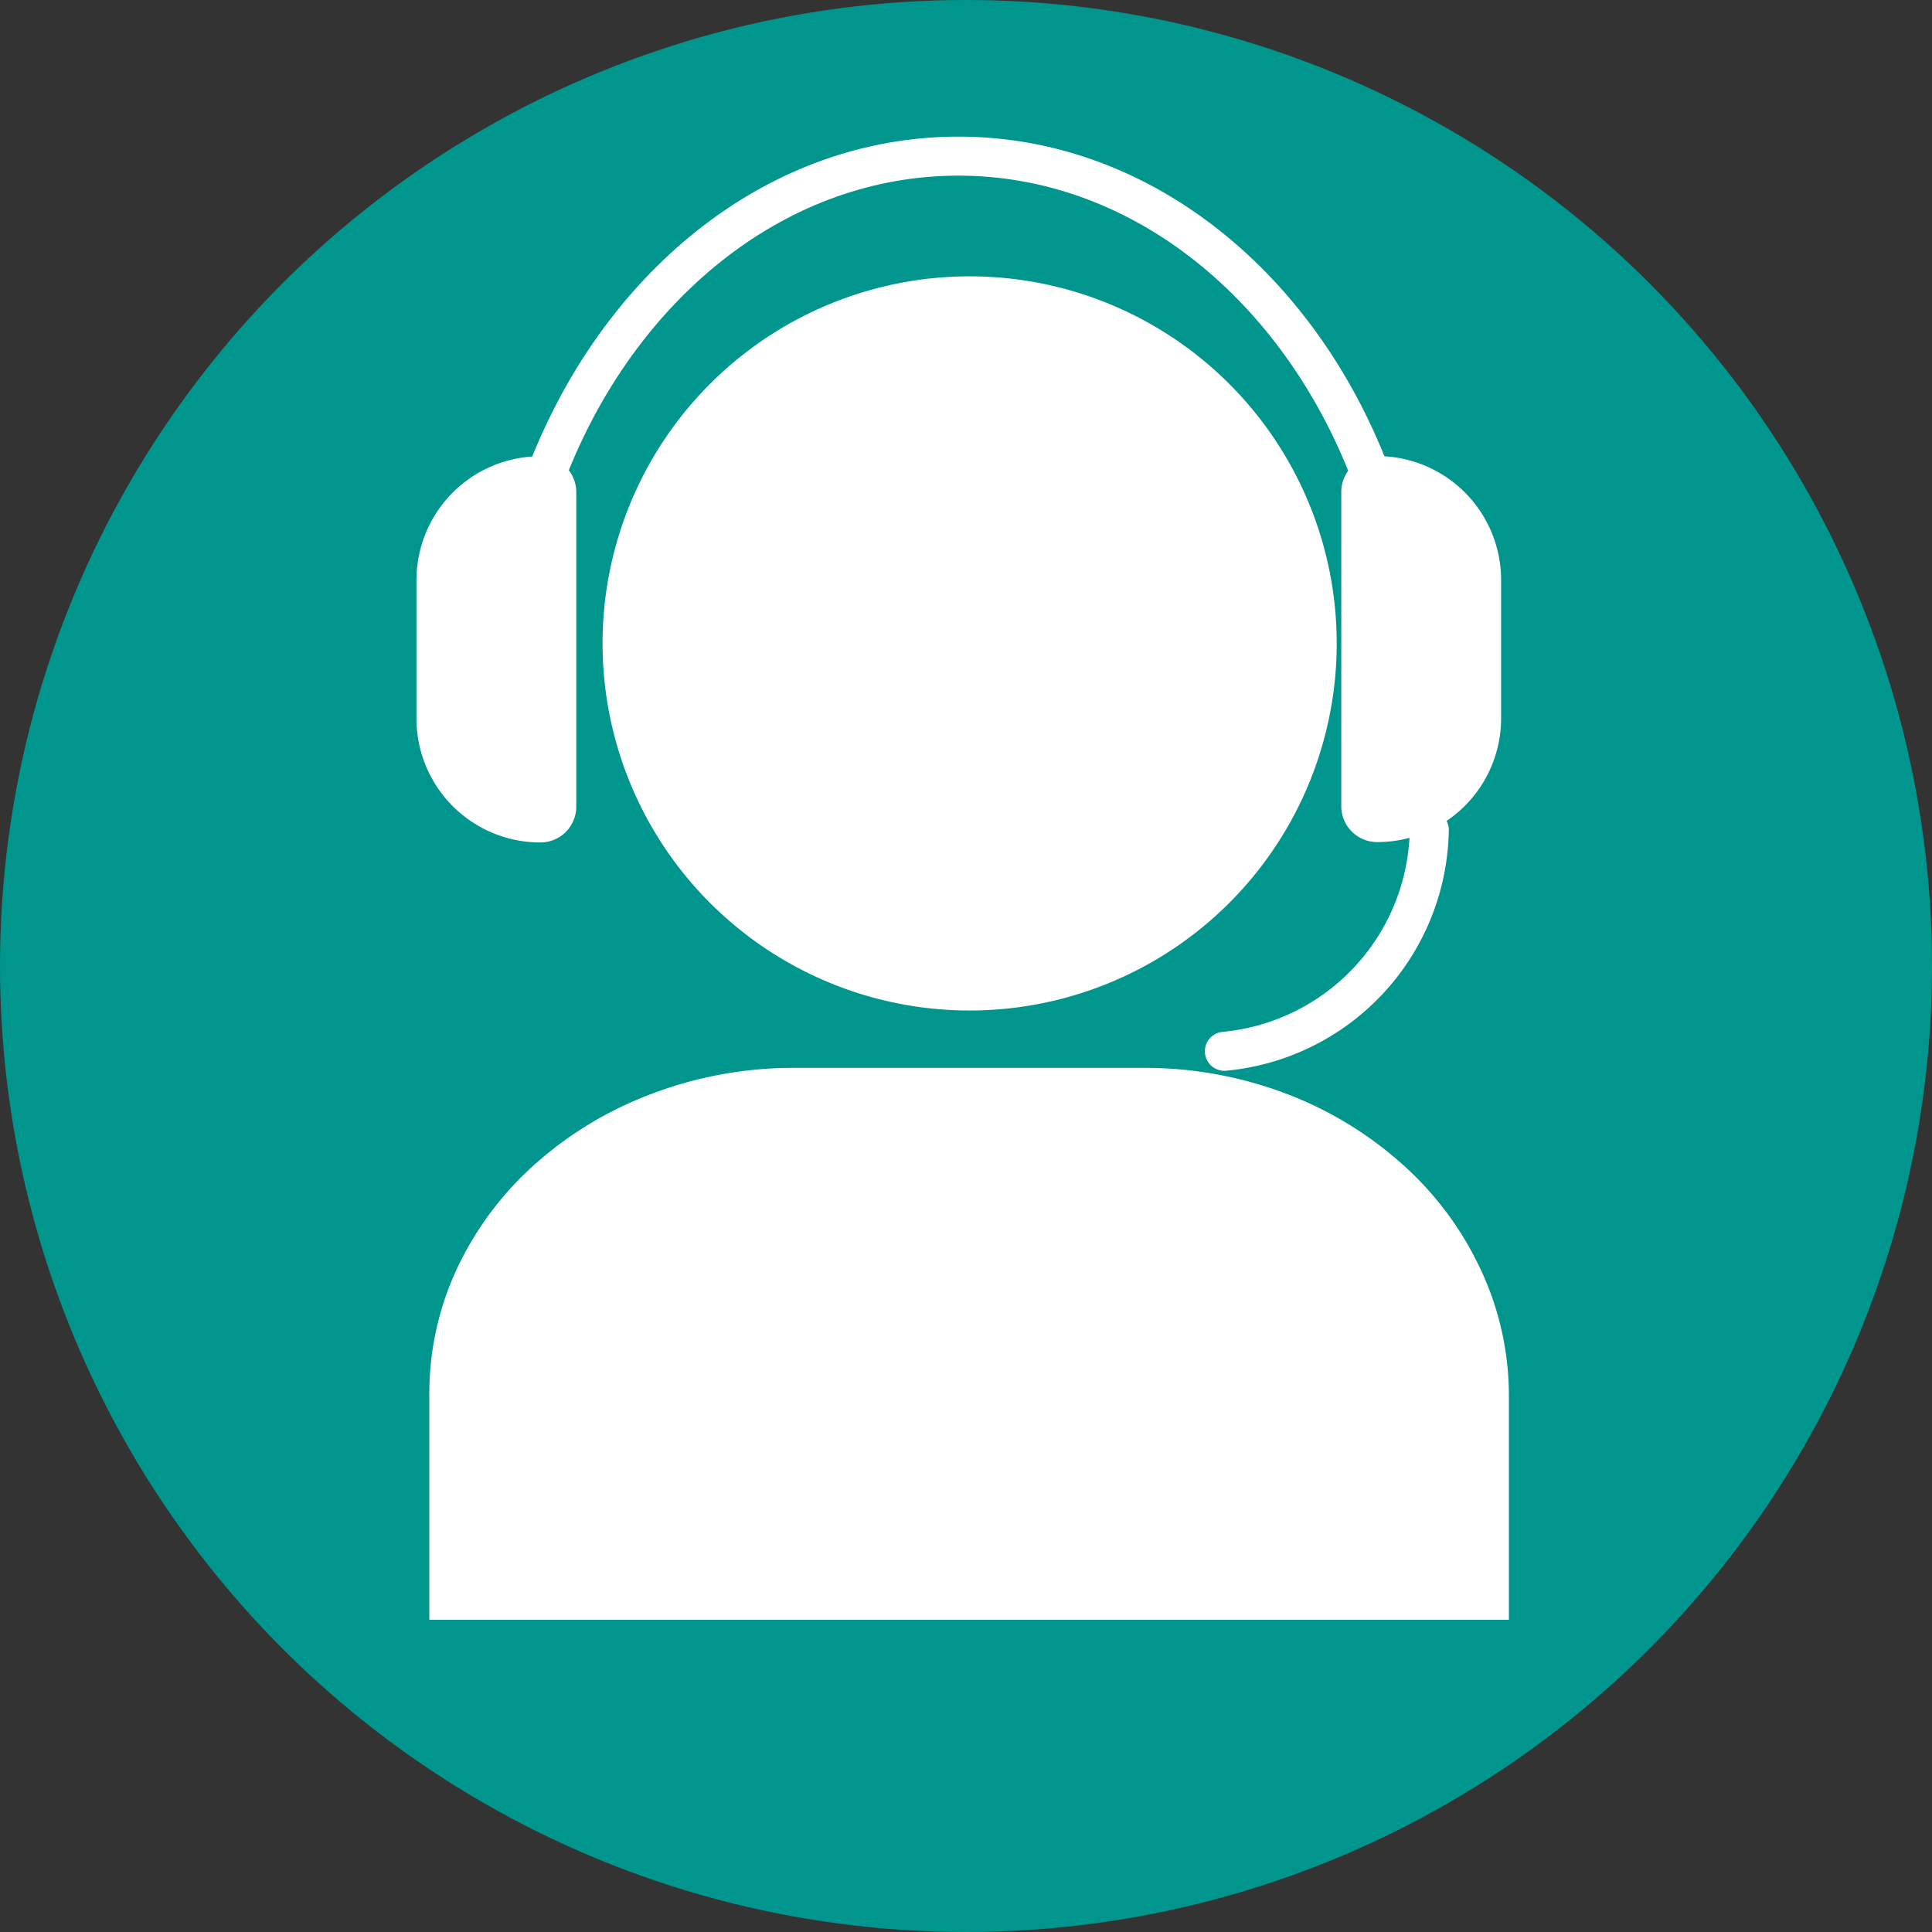 <svg xmlns="http://www.w3.org/2000/svg" xmlns:xlink="http://www.w3.org/1999/xlink" viewBox="0 0 99 99">
  <rect x="0" y="0" width="99" height="99" fill="#333333" stroke="none"/>
  <defs>
    <style>
      .cls-1, .cls-13, .cls-15, .cls-9 {
        fill: none;
      }

      .cls-2 {
        isolation: isolate;
      }

      .cls-3 {
        fill: #00968d;
      }

      .cls-4 {
        clip-path: url(#clip-path);
      }

      .cls-5 {
        clip-path: url(#clip-path-2);
      }

      .cls-6 {
        opacity: 0.3;
      }

      .cls-7 {
        clip-path: url(#clip-path-3);
      }

      .cls-8 {
        clip-path: url(#clip-path-4);
      }

      .cls-13, .cls-9 {
        stroke: #f2c281;
        stroke-miterlimit: 10;
        mix-blend-mode: multiply;
      }

      .cls-9 {
        stroke-width: 0.95px;
      }

      .cls-10 {
        clip-path: url(#clip-path-5);
      }

      .cls-11 {
        clip-path: url(#clip-path-6);
      }

      .cls-12 {
        fill: #ffe;
      }

      .cls-13 {
        stroke-width: 2.56px;
      }

      .cls-14 {
        fill: #fff;
      }

      .cls-15 {
        stroke: #fff;
        stroke-linecap: round;
        stroke-linejoin: round;
        stroke-width: 2px;
      }
    </style>
    <clipPath id="clip-path">
      <rect class="cls-1" x="701" y="750" width="1031" height="212"/>
    </clipPath>
    <clipPath id="clip-path-2">
      <rect class="cls-1" x="316" y="746.5" width="1416" height="1001.21" transform="translate(2048 2494.22) rotate(180)"/>
    </clipPath>
    <clipPath id="clip-path-3">
      <rect class="cls-1" x="-444" y="750" width="1031" height="212"/>
    </clipPath>
    <clipPath id="clip-path-4">
      <rect class="cls-1" x="-829" y="746.5" width="1416" height="1001.21" transform="translate(-242 2494.22) rotate(180)"/>
    </clipPath>
    <clipPath id="clip-path-5">
      <rect class="cls-1" x="-467" y="-839.32" width="1920" height="569.29"/>
    </clipPath>
    <clipPath id="clip-path-6">
      <rect class="cls-1" x="-1922.44" y="-848.71" width="3802.41" height="2688.57" transform="translate(-42.48 991.15) rotate(180)"/>
    </clipPath>
  </defs>
  <g class="cls-2">
    <g id="レイヤー_4" data-name="レイヤー 4">
      <circle class="cls-3" cx="49.5" cy="49.5" r="49.5"/>
    </g>
    <g id="レイヤー_10" data-name="レイヤー 10">
      <g class="cls-7">
        <g class="cls-8">
          <g class="cls-6">
            <rect class="cls-9" x="-932.63" y="60.87" width="949.03" height="949.03"/>
          </g>
        </g>
      </g>
      <g class="cls-10">
        <g class="cls-11">
          <rect class="cls-12" x="-1922.44" y="-848.71" width="3802.41" height="2688.57" transform="translate(-42.48 991.15) rotate(180)"/>
          <g class="cls-6">
            <rect class="cls-13" x="-1475.54" y="-1009.26" width="2063.85" height="2063.85"/>
          </g>
        </g>
      </g>
    </g>
    <g id="レイヤー_3" data-name="レイヤー 3">
      <g id="グループ_346" data-name="グループ 346">
        <path id="パス_200" data-name="パス 200" class="cls-14" d="M49.64,51.78A18.81,18.81,0,1,1,57,50.3,18.81,18.81,0,0,1,49.64,51.78Z"/>
        <path id="パス_201" data-name="パス 201" class="cls-14" d="M22,83V71.56A15.1,15.1,0,0,1,23.42,65a16.62,16.62,0,0,1,4-5.35,19,19,0,0,1,6-3.61,20.4,20.4,0,0,1,7.29-1.32h17.9a20.4,20.4,0,0,1,7.29,1.32,19,19,0,0,1,5.95,3.61,16.65,16.65,0,0,1,4,5.35,15.24,15.24,0,0,1,1.47,6.54V83Z"/>
        <g>
          <path id="パス_202" data-name="パス 202" class="cls-15" d="M62.74,53.87a11.58,11.58,0,0,0,10.5-11.34"/>
          <path id="パス_203" data-name="パス 203" class="cls-14" d="M27.69,43.17h0a6.35,6.35,0,0,1-6.35-6.35h0V29.73a6.35,6.35,0,0,1,6.35-6.35h0a1.84,1.84,0,0,1,1.84,1.85h0V41.32a1.84,1.84,0,0,1-1.84,1.85Z"/>
          <path id="パス_204" data-name="パス 204" class="cls-14" d="M70.57,43.15h0a6.34,6.34,0,0,0,6.35-6.34h0V29.72a6.35,6.35,0,0,0-6.35-6.35h0a1.84,1.84,0,0,0-1.84,1.84v16.1a1.84,1.84,0,0,0,1.84,1.84Z"/>
          <path id="パス_205" data-name="パス 205" class="cls-15" d="M28.22,23.72C32,14.41,39.93,8,49.11,8S66.24,14.42,70,23.72"/>
        </g>
      </g>
    </g>
  </g>
</svg>
